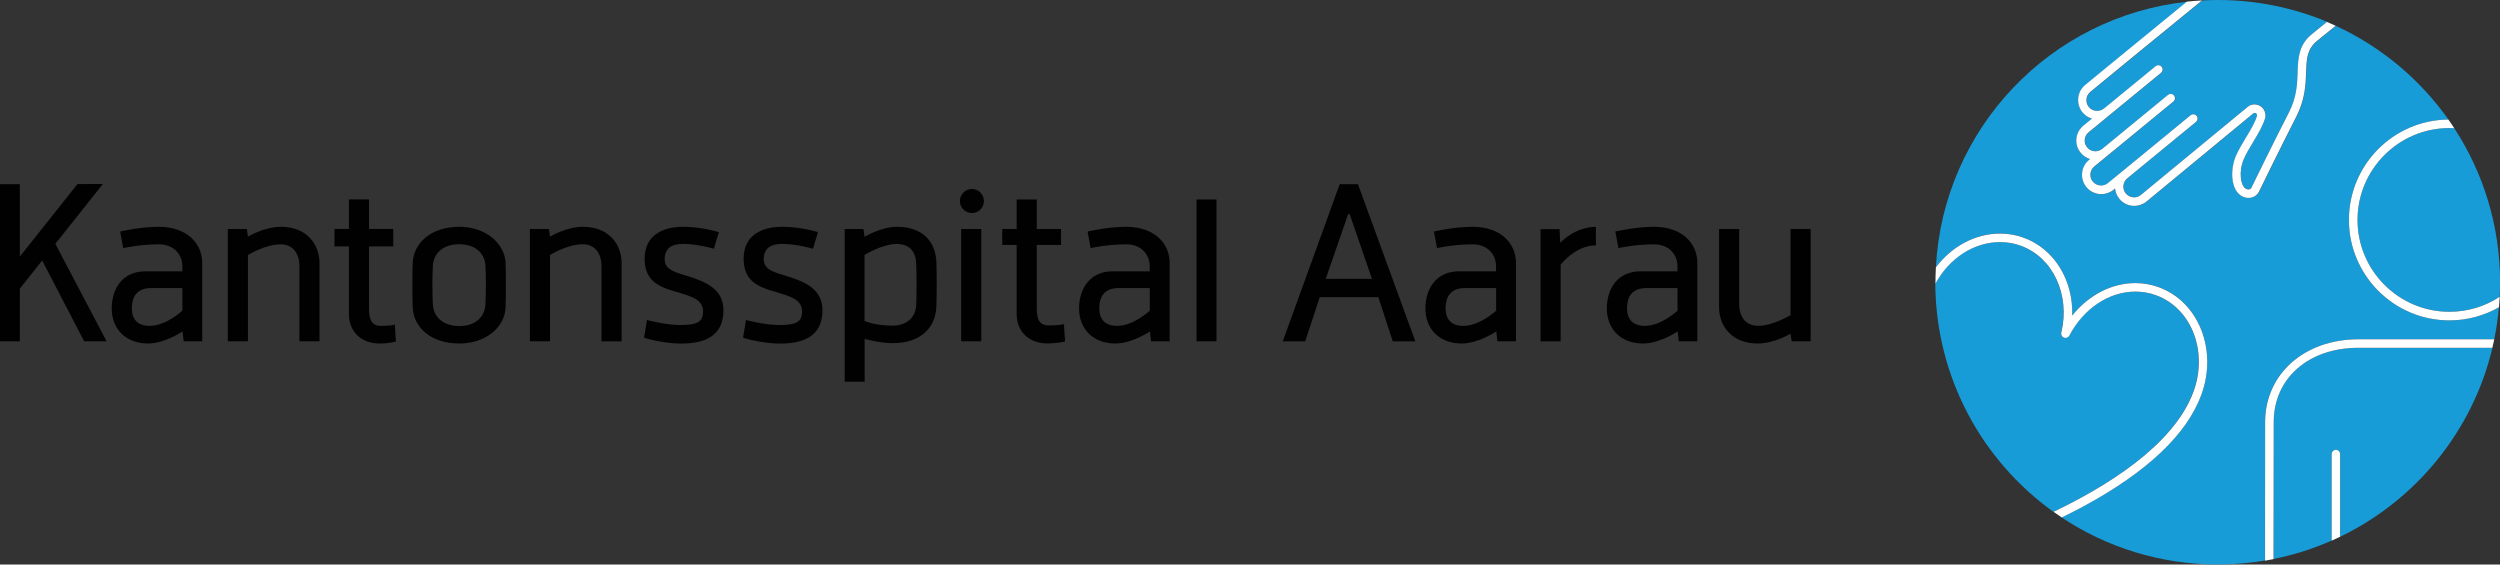 <?xml version="1.0" encoding="utf-8"?>
<!-- Generator: Adobe Illustrator 23.0.1, SVG Export Plug-In . SVG Version: 6.00 Build 0)  -->
<svg version="1.1" id="Ebene_1" xmlns="http://www.w3.org/2000/svg" xmlns:xlink="http://www.w3.org/1999/xlink" x="0px" y="0px"
	 viewBox="0 0 290.9 65.69" style="enable-background:new 0 0 290.9 65.69;" xml:space="preserve">
<rect x="0" y="0" width="290.9" height="65.69" fill="#333333" stroke="none"/>
<style type="text/css">
	.st0{fill:#189CD8;}
	.st1{fill:#FFFFFF;}
	.st2{fill:#000100;}
</style>
<g>
	<path class="st0" d="M264.57,49.11c0,0-0.01,8.01-0.01,15.93c2.35-0.47,4.61-1.19,6.75-2.14V52.84c0-0.27,0.22-0.5,0.5-0.5
		c0.27,0,0.5,0.22,0.5,0.5v9.61c8.79-4.24,15.4-12.27,17.71-21.98h-15.59C268.62,40.47,264.57,44.02,264.57,49.11"/>
	<path class="st0" d="M243.26,10.69c-0.53,0.44-0.61,1.23-0.17,1.76c0.44,0.53,1.23,0.61,1.76,0.17c0.02-0.02,0.04-0.03,0.06-0.04
		l5.94-4.88c0.21-0.17,0.53-0.14,0.7,0.07c0.17,0.21,0.14,0.53-0.07,0.7l-8.43,6.92c-0.53,0.44-0.61,1.23-0.17,1.76
		c0.21,0.26,0.51,0.42,0.84,0.45c0.33,0.03,0.66-0.07,0.92-0.28c0,0,0,0,0,0l7.65-6.28c0.21-0.18,0.53-0.14,0.7,0.07
		c0.18,0.21,0.15,0.53-0.07,0.7l-9.21,7.56c-0.53,0.44-0.61,1.23-0.17,1.76c0.44,0.53,1.22,0.61,1.76,0.17l1.65-1.36c0,0,0,0,0,0
		l7.97-6.54c0.21-0.17,0.53-0.14,0.7,0.07c0.18,0.21,0.14,0.53-0.07,0.7l-8,6.57c-0.53,0.44-0.61,1.23-0.17,1.76
		c0.44,0.53,1.23,0.61,1.76,0.17l12.43-10.25c0.25-0.19,0.55-0.29,0.84-0.28c0.34,0.01,0.65,0.16,0.88,0.41
		c0.23,0.25,0.35,0.57,0.33,0.91c0,0.1-0.02,0.21-0.04,0.27c-0.26,0.9-0.83,1.85-1.38,2.75c-0.4,0.67-0.82,1.36-1.1,2.01
		c-0.63,1.45-0.38,3.11,0.26,3.46c0.25,0.13,0.51,0.09,0.61-0.1c0.02-0.04,2.73-5.58,4.36-8.75c0.93-1.81,0.98-3.36,1.03-4.74
		c0.06-1.62,0.11-3.14,1.66-4.41c0.6-0.49,1.21-0.98,1.75-1.42C266.86,0.91,262.57,0,258.06,0c-0.6,0-1.19,0.02-1.78,0.05
		c-0.14,0.11-0.29,0.22-0.43,0.34C252.97,2.71,243.36,10.61,243.26,10.69"/>
	<path class="st0" d="M285.58,14.92c-0.19-0.01-0.38-0.02-0.57-0.02c-5.89,0-10.69,4.79-10.69,10.69c0,5.9,4.8,10.69,10.69,10.69
		c2.16,0,4.17-0.65,5.86-1.75c0.03-0.56,0.04-1.12,0.04-1.69C290.9,26.23,288.94,20.07,285.58,14.92"/>
	<path class="st0" d="M238.93,59.55c6.11-2.9,13.99-7.71,16.28-13.97c1.72-4.68-0.23-9.72-4.34-11.22
		c-0.78-0.29-1.59-0.43-2.42-0.43c-3.07,0-6.02,1.97-7.69,5.13c-0.12,0.22-0.38,0.32-0.62,0.23c-0.23-0.09-0.37-0.34-0.31-0.58
		c1.07-4.39-0.95-8.74-4.69-10.11c-0.78-0.29-1.6-0.43-2.44-0.43c-3.05,0-5.92,1.89-7.51,4.83
		C225.26,43.94,230.66,53.62,238.93,59.55"/>
	<path class="st0" d="M274.42,39.48h15.81c0.25-1.22,0.43-2.46,0.54-3.73c-1.7,0.97-3.67,1.53-5.77,1.53
		c-6.44,0-11.68-5.24-11.68-11.69c0-6.41,5.18-11.62,11.58-11.68c-3.32-4.69-7.83-8.47-13.1-10.9c-0.64,0.52-1.4,1.13-2.15,1.74
		c-1.2,0.98-1.24,2.11-1.29,3.67c-0.05,1.4-0.11,3.15-1.14,5.16c-1.62,3.15-4.33,8.69-4.35,8.75c-0.38,0.69-1.24,0.91-1.97,0.52
		c-1.31-0.7-1.42-3.05-0.7-4.72c0.31-0.71,0.74-1.44,1.16-2.13c0.54-0.89,1.05-1.74,1.27-2.51c0,0,0.01-0.03,0.01-0.05
		c0-0.07-0.02-0.14-0.07-0.2c-0.05-0.05-0.12-0.09-0.19-0.09c-0.07,0-0.13,0.02-0.18,0.06l-12.42,10.25
		c-0.42,0.34-0.92,0.51-1.43,0.51c-0.65,0-1.29-0.28-1.73-0.82c-0.29-0.36-0.46-0.78-0.5-1.21l-0.18,0.15
		c-0.42,0.34-0.92,0.51-1.43,0.51c-0.65,0-1.29-0.28-1.73-0.82c-0.78-0.96-0.65-2.37,0.31-3.16l0.12-0.1
		c-0.42-0.13-0.8-0.38-1.09-0.73c-0.79-0.96-0.65-2.37,0.31-3.16l1-0.82c-0.42-0.12-0.8-0.36-1.1-0.72
		c-0.78-0.96-0.65-2.38,0.31-3.16c0.09-0.07,8.39-6.89,11.88-9.73C238.6,1.9,226.1,14.96,225.26,31.1c1.84-2.43,4.58-3.93,7.46-3.93
		c0.96,0,1.89,0.17,2.78,0.49c3.57,1.31,5.75,4.98,5.62,9.05c1.9-2.37,4.57-3.78,7.34-3.78c0.94,0,1.87,0.16,2.76,0.49
		c4.63,1.69,6.84,7.3,4.93,12.5c-1.7,4.65-6.37,9.05-13.87,13.06c-0.81,0.43-1.62,0.84-2.4,1.22c5.2,3.46,11.45,5.48,18.17,5.48
		c1.88,0,3.71-0.16,5.5-0.46c0-7.99,0.01-16.12,0.01-16.12C263.57,43.53,268.13,39.48,274.42,39.48"/>
	<path class="st1" d="M256.15,45.93c1.91-5.2-0.31-10.8-4.93-12.5c-0.89-0.33-1.82-0.49-2.76-0.49c-2.77,0-5.44,1.41-7.34,3.78
		c0.14-4.06-2.05-7.74-5.62-9.05c-0.89-0.33-1.83-0.49-2.78-0.49c-2.89,0-5.63,1.5-7.46,3.93c-0.03,0.58-0.05,1.16-0.05,1.74
		c0,0.05,0,0.1,0,0.15c1.59-2.94,4.46-4.83,7.51-4.83c0.84,0,1.66,0.14,2.44,0.43c3.74,1.37,5.75,5.72,4.69,10.11
		c-0.06,0.24,0.07,0.49,0.31,0.58c0.23,0.09,0.5-0.01,0.62-0.23c1.67-3.17,4.62-5.13,7.69-5.13c0.83,0,1.64,0.14,2.42,0.43
		c4.11,1.5,6.06,6.54,4.34,11.22c-2.29,6.25-10.18,11.06-16.28,13.97c0.31,0.22,0.63,0.44,0.95,0.66c0.78-0.38,1.58-0.78,2.4-1.22
		C249.78,54.97,254.45,50.58,256.15,45.93"/>
	<path class="st1" d="M264.57,49.11c0-5.09,4.05-8.64,9.85-8.64h15.59c0.08-0.33,0.15-0.66,0.22-0.99h-15.81
		c-6.29,0-10.85,4.05-10.85,9.64c0,0,0,8.13-0.01,16.12c0.33-0.06,0.66-0.12,0.99-0.18C264.56,57.12,264.57,49.11,264.57,49.11"/>
	<path class="st1" d="M271.81,52.34c-0.27,0-0.5,0.22-0.5,0.5v10.07c0.33-0.15,0.67-0.3,0.99-0.46v-9.61
		C272.3,52.56,272.08,52.34,271.81,52.34"/>
	<path class="st1" d="M273.32,25.59c0,6.44,5.24,11.69,11.69,11.69c2.1,0,4.06-0.56,5.77-1.53c0.04-0.4,0.07-0.81,0.09-1.22
		c-1.68,1.11-3.7,1.75-5.86,1.75c-5.9,0-10.69-4.8-10.69-10.69c0-5.89,4.8-10.69,10.69-10.69c0.19,0,0.38,0.01,0.57,0.02
		c-0.22-0.34-0.45-0.68-0.69-1.01C278.5,13.97,273.32,19.18,273.32,25.59"/>
	<path class="st1" d="M242.32,13.08c0.3,0.36,0.68,0.6,1.1,0.72l-1,0.82c-0.96,0.79-1.1,2.2-0.31,3.16c0.29,0.35,0.67,0.6,1.09,0.73
		l-0.12,0.1c-0.96,0.78-1.09,2.2-0.31,3.16c0.44,0.54,1.09,0.82,1.74,0.82c0.5,0,1.01-0.17,1.42-0.51l0.18-0.15
		c0.04,0.43,0.21,0.85,0.5,1.21c0.44,0.54,1.09,0.82,1.73,0.82c0.5,0,1.01-0.17,1.43-0.51l12.42-10.25
		c0.05-0.04,0.11-0.06,0.18-0.06c0.07,0,0.14,0.03,0.19,0.09c0.05,0.05,0.08,0.12,0.07,0.2c0,0.02-0.01,0.05-0.01,0.05
		c-0.22,0.77-0.73,1.62-1.27,2.51c-0.42,0.7-0.86,1.42-1.17,2.13c-0.72,1.67-0.6,4.02,0.7,4.72c0.74,0.39,1.6,0.18,1.97-0.52
		c0.02-0.06,2.73-5.59,4.35-8.75c1.03-2.01,1.09-3.75,1.14-5.16c0.05-1.56,0.09-2.69,1.29-3.67c0.75-0.61,1.51-1.23,2.15-1.74
		c-0.34-0.16-0.68-0.31-1.02-0.45c-0.55,0.44-1.15,0.93-1.75,1.42c-1.55,1.26-1.6,2.79-1.66,4.41c-0.04,1.37-0.1,2.93-1.03,4.74
		c-1.63,3.16-4.34,8.71-4.36,8.75c-0.1,0.19-0.37,0.23-0.61,0.1c-0.64-0.34-0.89-2-0.26-3.46c0.28-0.65,0.7-1.34,1.1-2.01
		c0.55-0.91,1.12-1.85,1.38-2.75c0.02-0.07,0.04-0.18,0.04-0.28c0.01-0.34-0.11-0.66-0.34-0.91c-0.23-0.25-0.54-0.39-0.88-0.41
		c-0.3-0.01-0.6,0.08-0.84,0.28l-12.43,10.25c-0.53,0.44-1.32,0.36-1.76-0.17c-0.44-0.53-0.36-1.32,0.17-1.76l8-6.57
		c0.21-0.18,0.24-0.49,0.07-0.7c-0.17-0.21-0.49-0.24-0.7-0.07l-7.97,6.54c0,0,0,0,0,0l-1.65,1.35c-0.53,0.44-1.32,0.36-1.76-0.17
		c-0.44-0.53-0.36-1.32,0.17-1.76l9.21-7.56c0.21-0.17,0.24-0.49,0.07-0.7c-0.17-0.21-0.49-0.24-0.7-0.07l-7.65,6.28c0,0,0,0,0,0
		c-0.26,0.21-0.58,0.31-0.92,0.28c-0.33-0.03-0.63-0.19-0.84-0.45c-0.44-0.53-0.36-1.32,0.17-1.76l8.43-6.92
		c0.21-0.18,0.24-0.49,0.07-0.7c-0.17-0.21-0.49-0.24-0.7-0.07l-5.95,4.88c-0.02,0.01-0.04,0.02-0.06,0.04
		c-0.53,0.44-1.33,0.36-1.76-0.17c-0.44-0.53-0.36-1.32,0.17-1.76c0.09-0.08,9.71-7.98,12.58-10.3c0.14-0.12,0.29-0.23,0.43-0.34
		c-0.59,0.03-1.18,0.08-1.77,0.14c-3.49,2.84-11.79,9.66-11.88,9.73C241.68,10.7,241.54,12.12,242.32,13.08"/>
	<path class="st2" d="M32.69,26.39c-1.99,0-3.84,1.15-3.84,1.15l-0.13-0.89h-2.21v13.06h2.34V29.68c0,0,2.01-1.25,3.79-1.25
		c1.57,0,2.2,1.23,2.2,2.53v8.75h2.34v-9.09C37.17,28.3,35.57,26.39,32.69,26.39"/>
	<path class="st2" d="M53.45,26.39c-3.32,0-5.35,1.91-5.43,4.23c-0.05,1.7-0.05,3.42,0,5.12c0.08,2.35,2.11,4.23,5.43,4.23
		c3.06,0,5.3-1.88,5.38-4.23c0.05-1.7,0.05-3.42,0-5.12C58.74,28.3,56.5,26.39,53.45,26.39 M56.48,35.46
		c-0.08,1.39-1.12,2.48-3.03,2.48c-1.93,0-3-1.1-3.08-2.48c-0.08-1.59-0.08-2.97,0-4.56c0.08-1.39,1.15-2.48,3.06-2.48
		c1.93,0,2.98,1.1,3.06,2.48C56.56,32.49,56.56,33.86,56.48,35.46"/>
	<path class="st2" d="M67.84,26.39c-1.99,0-3.84,1.15-3.84,1.15l-0.13-0.89h-2.21v13.06H64V29.67c0,0,2.01-1.25,3.79-1.25
		c1.57,0,2.2,1.23,2.2,2.53v8.77h2.34v-9.09C72.33,28.3,70.72,26.39,67.84,26.39"/>
	<path class="st2" d="M104.39,26.39c-1.91,0-3.79,1.17-3.79,1.17l-0.13-0.91h-2.18v17.77h2.32v-4.99c0,0,1.73,0.5,3.24,0.5
		c3.44,0,5.03-1.93,5.11-4.29c0.05-1.7,0.05-3.42,0-5.12C108.88,28.19,107.43,26.39,104.39,26.39 M106.61,35.48
		c-0.05,1.31-0.94,2.41-2.77,2.41c-2.09,0-3.24-0.55-3.24-0.55v-7.67c0,0,2.04-1.28,3.74-1.28c1.57,0,2.22,0.97,2.27,2.28
		C106.67,32.27,106.67,33.89,106.61,35.48"/>
	<rect x="111.84" y="26.65" class="st2" width="2.34" height="13.06"/>
	<path class="st2" d="M122.03,37.87c-0.89,0-1.39-0.5-1.39-1.91v-7.46h2.82v-1.85h-2.82v-3.44h-2.34v3.44h-1.68v1.85h1.68v8.07
		c0,1.91,1.33,3.39,3.57,3.39c1.2,0,2.06-0.23,2.06-0.23l-0.13-2.02C123.8,37.72,123.25,37.87,122.03,37.87"/>
	<path class="st2" d="M44.33,37.92c-0.89,0-1.39-0.5-1.39-1.91v-7.34h2.82v-2.03h-2.82v-3.44H40.6v3.44h-1.68v2.03h1.68v7.9
		c0,1.91,1.33,3.4,3.57,3.4c1.2,0,1.9-0.24,1.9-0.24l-0.13-1.97C45.94,37.77,45.55,37.92,44.33,37.92"/>
	<rect x="139.23" y="23.21" class="st2" width="2.32" height="16.5"/>
	<path class="st2" d="M155.89,21.43l-6.63,18.29h2.61l1.7-5.14h6.81l1.68,5.14h2.63l-6.68-18.29H155.89z M154.26,32.45l2.61-7.53
		h0.18l2.59,7.53H154.26z"/>
	<path class="st2" d="M181.55,28.25l-0.08-1.59h-2.21v13.06h2.34V30.8c0,0,1.7-2.25,4.1-2.25v-2.16
		C183.19,26.42,181.55,28.25,181.55,28.25"/>
	<path class="st2" d="M208.35,26.65v10.01c0,0-2.01,1.25-3.79,1.25c-1.57,0-2.19-1.23-2.19-2.53v-8.73h-2.34v9.09
		c0,2.32,1.61,4.23,4.48,4.23c1.99,0,3.84-1.15,3.84-1.15l0.13,0.89h2.21V26.65H208.35z"/>
	<path class="st2" d="M80.25,32.2c-1.5-0.49-2.91-0.72-2.91-2.02c0-1.28,0.79-1.8,2.15-1.8c1.64,0,3.58,0.56,3.58,0.56l0.58-1.93
		c0,0-1.98-0.62-4.15-0.62c-2.58,0-4.49,1.12-4.49,3.71c0,2.42,1.46,3.15,3.02,3.66c1.82,0.59,3.78,0.86,3.78,2.46
		c0,1.28-0.73,1.6-2.67,1.6c-1.75,0-3.86-0.59-3.86-0.59l-0.34,2.07c0,0,2.14,0.68,4.33,0.68c3.45,0,4.91-1.41,4.91-3.89
		C84.18,33.63,82.1,32.8,80.25,32.2"/>
	<path class="st2" d="M192.45,26.39c-2.17,0-4.49,0.55-4.49,0.55l0.36,1.93c0,0,1.87-0.44,4.15-0.44c1.77,0,2.72,1.23,2.72,2.53
		v0.61h-4.3c-2.69,0-3.92,2.05-3.92,4.32c0,2.38,1.62,4.08,4.22,4.08c1.96,0,4.02-1.41,4.02-1.41l0.13,1.15h2.16v-9.09
		C197.52,28.3,195.71,26.39,192.45,26.39 M195.2,36.15c0,0-1.89,1.77-3.8,1.77c-1.46,0-2.08-0.82-2.08-2.05
		c0-1.26,0.53-2.35,2.25-2.35h3.63V36.15z"/>
	<path class="st2" d="M113.09,21.99c-0.77,0-1.4,0.63-1.4,1.4c0,0.77,0.63,1.4,1.4,1.4c0.77,0,1.4-0.63,1.4-1.4
		C114.48,22.62,113.86,21.99,113.09,21.99"/>
	<path class="st2" d="M171.34,26.39c-2.17,0-4.49,0.55-4.49,0.55l0.36,1.93c0,0,1.87-0.44,4.15-0.44c1.77,0,2.72,1.23,2.72,2.53
		v0.61h-4.3c-2.69,0-3.92,2.05-3.92,4.32c0,2.38,1.62,4.08,4.23,4.08c1.96,0,4.02-1.41,4.02-1.41l0.13,1.15h2.16v-9.09
		C176.41,28.3,174.61,26.39,171.34,26.39 M174.09,36.15c0,0-1.89,1.77-3.8,1.77c-1.46,0-2.08-0.82-2.08-2.05
		c0-1.26,0.53-2.35,2.25-2.35h3.63V36.15z"/>
	<path class="st2" d="M131.04,26.39c-2.17,0-4.49,0.55-4.49,0.55l0.36,1.93c0,0,1.87-0.44,4.15-0.44c1.77,0,2.72,1.23,2.72,2.53
		v0.61h-4.3c-2.69,0-3.92,2.05-3.92,4.32c0,2.38,1.62,4.08,4.23,4.08c1.96,0,4.02-1.41,4.02-1.41l0.13,1.15h2.16v-9.09
		C136.11,28.3,134.31,26.39,131.04,26.39 M133.79,36.15c0,0-1.89,1.77-3.8,1.77c-1.46,0-2.08-0.82-2.08-2.05
		c0-1.26,0.53-2.35,2.25-2.35h3.63V36.15z"/>
	<path class="st2" d="M18.47,26.39c-2.17,0-4.49,0.55-4.49,0.55l0.36,1.93c0,0,1.87-0.44,4.15-0.44c1.77,0,2.73,1.23,2.73,2.53v0.61
		h-4.3c-2.69,0-3.92,2.05-3.92,4.32c0,2.38,1.62,4.08,4.22,4.08c1.96,0,4.02-1.41,4.02-1.41l0.13,1.15h2.16v-9.09
		C23.54,28.3,21.73,26.39,18.47,26.39 M21.22,36.15c0,0-1.89,1.77-3.8,1.77c-1.46,0-2.08-0.82-2.08-2.05c0-1.26,0.53-2.35,2.25-2.35
		h3.63V36.15z"/>
	<polygon class="st2" points="11.97,21.41 9.01,21.42 2.36,29.79 2.31,29.79 2.31,21.43 0,21.43 0,39.71 2.31,39.71 2.31,33.58 
		4.91,30.31 9.79,39.71 12.4,39.71 6.44,28.37 	"/>
	<path class="st2" d="M91.78,32.2c-1.5-0.49-2.91-0.72-2.91-2.02c0-1.28,0.79-1.8,2.15-1.8c1.64,0,3.58,0.56,3.58,0.56l0.58-1.93
		c0,0-1.98-0.62-4.15-0.62c-2.59,0-4.5,1.12-4.5,3.71c0,2.42,1.47,3.15,3.02,3.66c1.82,0.59,3.78,0.86,3.78,2.46
		c0,1.28-0.73,1.6-2.67,1.6c-1.75,0-3.86-0.59-3.86-0.59l-0.34,2.07c0,0,2.14,0.68,4.33,0.68c3.45,0,4.91-1.41,4.91-3.89
		C95.71,33.63,93.63,32.8,91.78,32.2"/>
</g>
</svg>
